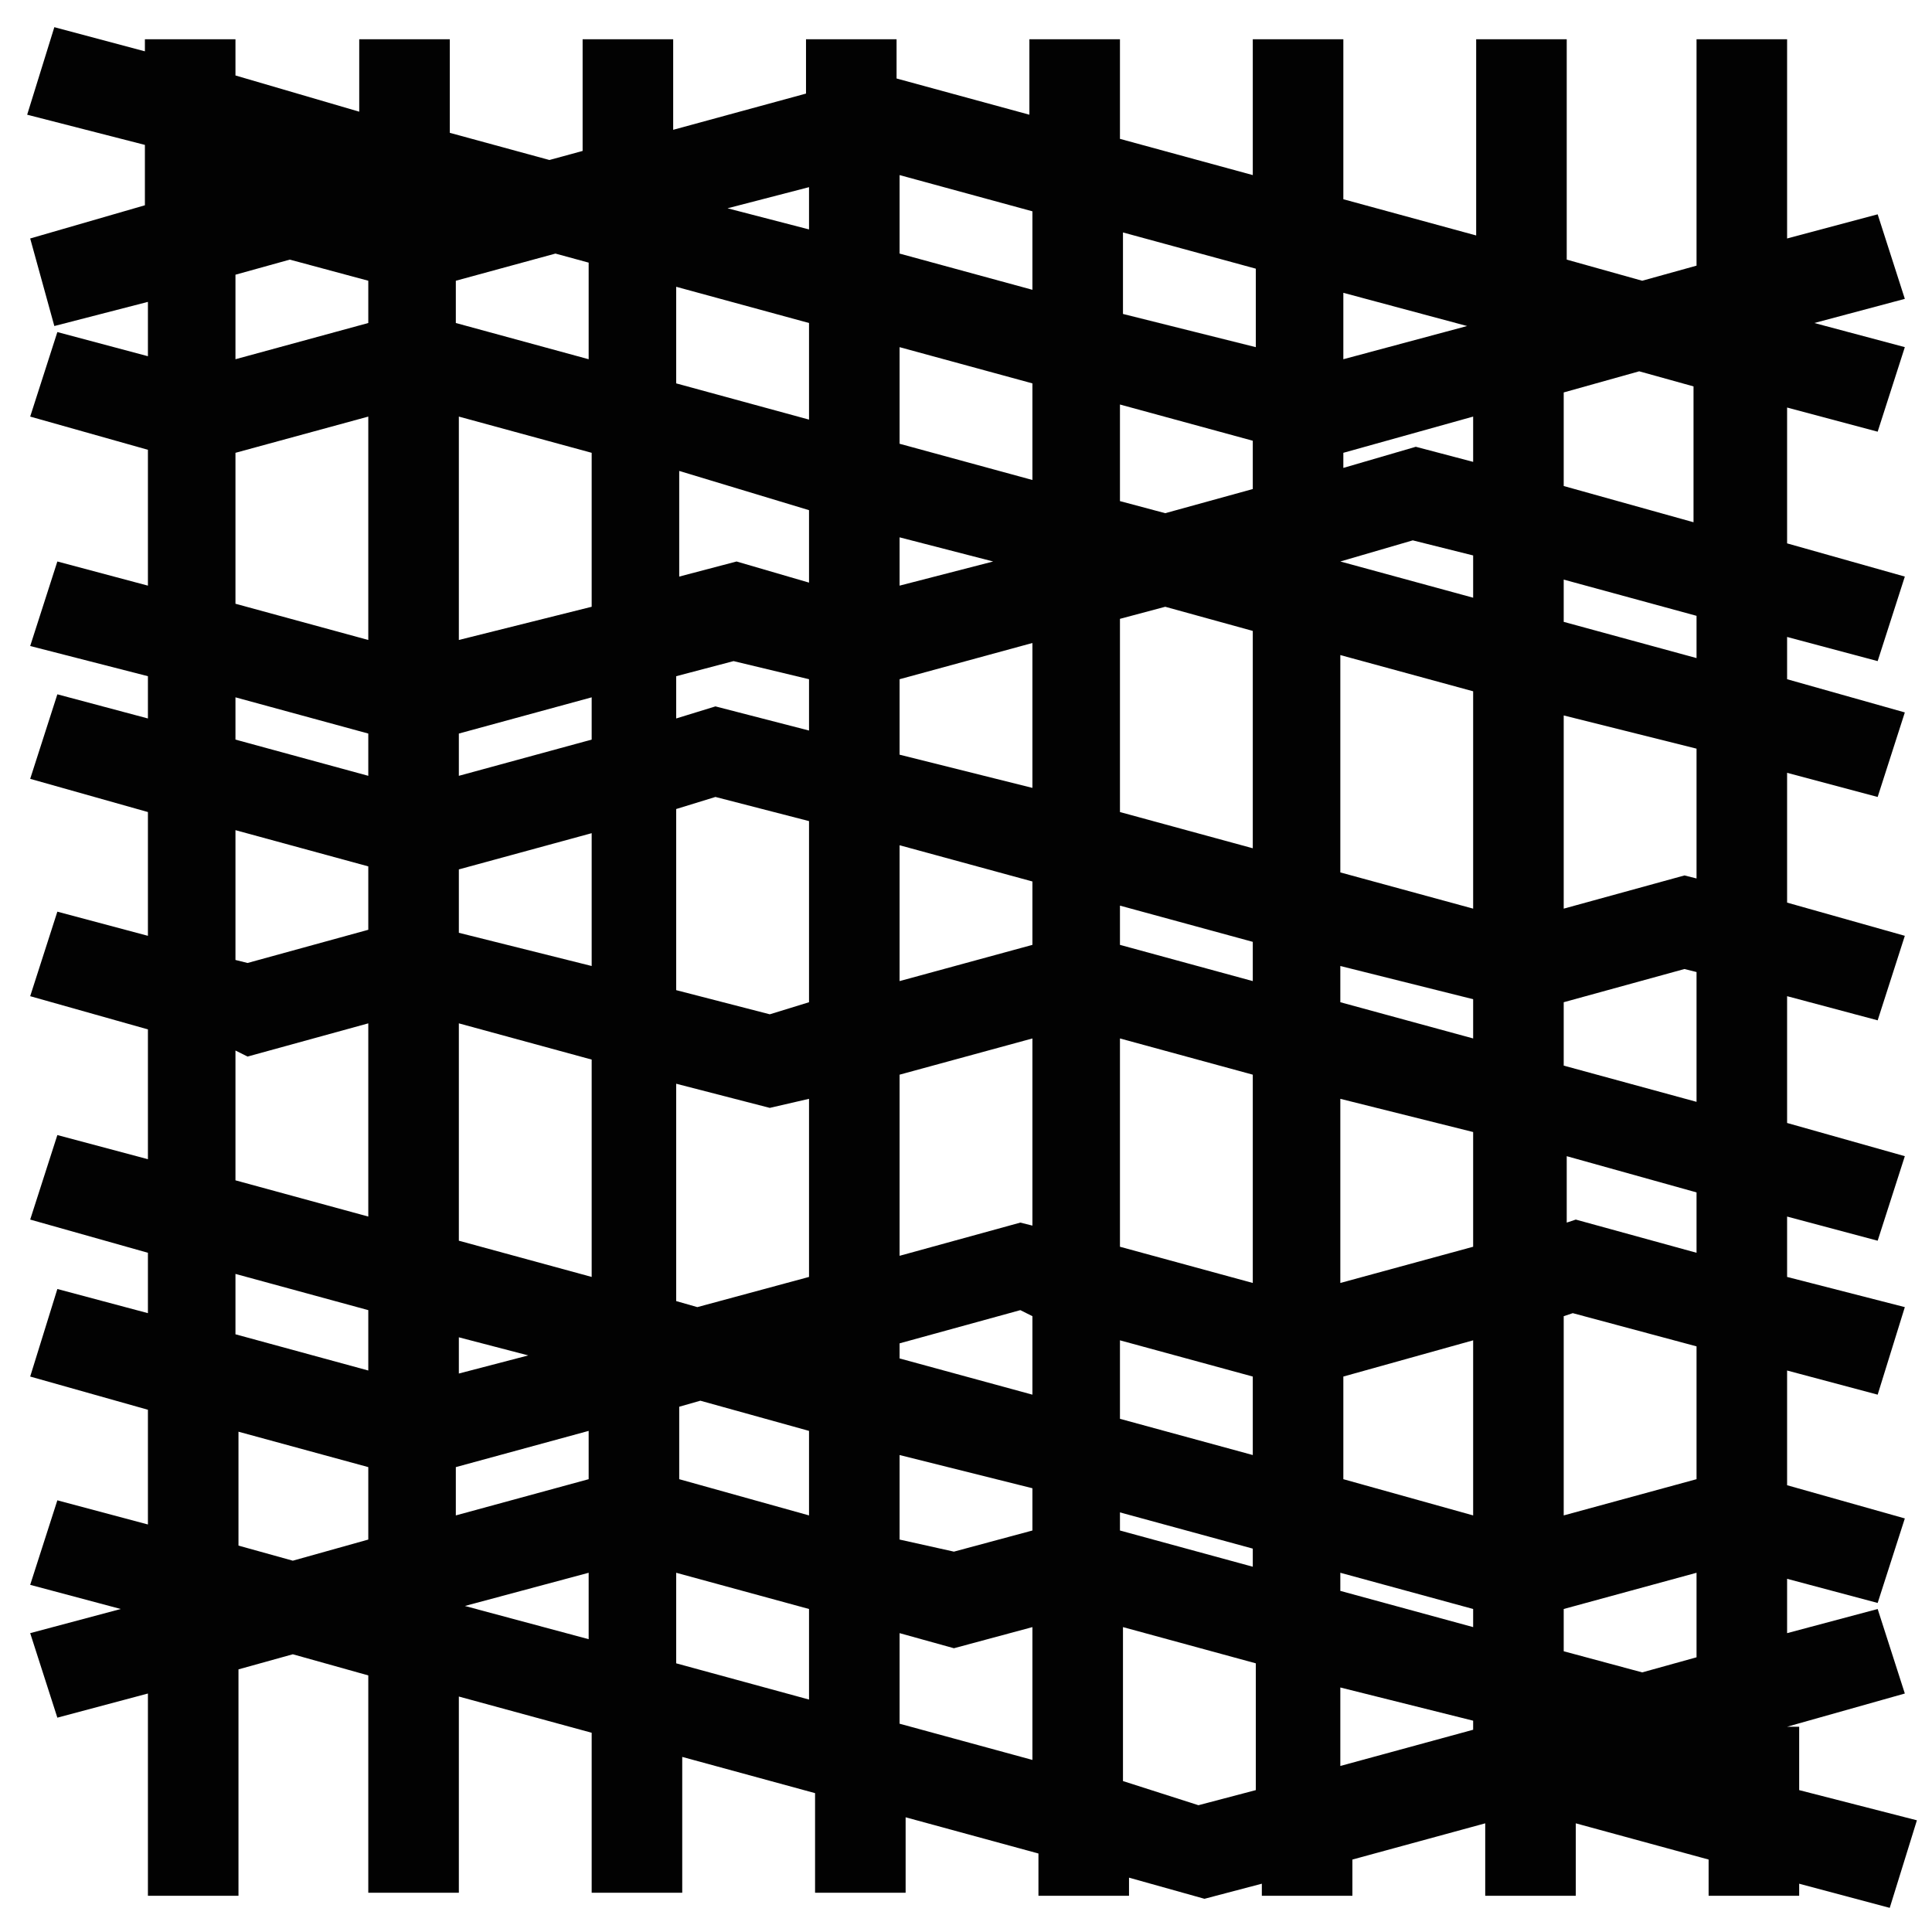 <?xml version="1.0" encoding="UTF-8"?> <svg xmlns="http://www.w3.org/2000/svg" xmlns:xlink="http://www.w3.org/1999/xlink" fill="none" height="64" viewBox="0 0 64 64" width="64"><clipPath id="a"><path d="m0 0h64v64h-64z"></path></clipPath><g clip-path="url(#a)"><path d="m59.2 57.2 3.9-1.1-.9-2.8-3 .8v-1.8l3 .8.9-2.8-3.9-1.1v-3.8l3 .8.9-2.9-3.9-1v-2l3 .8.9-2.8-3.9-1.1v-4.2l3 .8.9-2.8-3.9-1.1v-4.3l3 .8.9-2.8-3.9-1.1v-1.4l3 .8.9-2.8-3.9-1.1v-4.5l3 .8.9-2.8-3-.8 3-.8-.9-2.8-3 .8v-6.6h-3v7.5l-1.8.5-2.5-.7v-7.3h-3v6.5l-4.4-1.2v-5.3h-3v4.5l-4.4-1.2v-3.3h-3v2.5l-4.4-1.2v-1.3h-3v1.8l-4.4 1.2v-3h-3v3.7l-1.1.3-3.3-.9v-3.1h-3v2.4l-4.1-1.2v-1.2h-3v.4l-3-.8-.9 2.9 3.9 1v2l-3.8 1.1.8 2.9 3.1-.8v1.8l-3-.8-.9 2.8 3.9 1.1v4.5l-3-.8-.9 2.8 3.9 1v1.4l-3-.8-.9 2.8 3.9 1.1v4.1l-3-.8-.9 2.8 3.9 1.1v4.3l-3-.8-.9 2.8 3.9 1.1v2l-3-.8-.9 2.9 3.9 1.1v3.8l-3-.8-.9 2.8 3.0.8-3.0.8.9 2.8 3-.8v6.7h3v-7.5l1.8-.5 2.5.7v7.2h3v-6.5l4.4 1.2v5.3h3v-4.5l4.4 1.2v3.3h3v-2.5l4.4 1.2v1.4h3v-.6l2.5.7 1.9-.5v.4h3v-1.2l4.4-1.2v2.4h3v-2.4l4.4 1.2v1.2h3v-.4l3 .8.9-2.9-3.9-1v-2.1zm-39.7-5.1v2.2l-4.1-1.1zm0-4.7v1.6l-4.4 1.2v-1.6zm-4.3-1.9v-1.2l2.3.6zm3.2-37.1 1.1.3v3.2l-4.4-1.2v-1.4zm-3.2 12.8v-7.4l4.4 1.2v5.1zm0 4.5v-1.4l4.4-1.2v1.4zm0 5.2v-2.1l4.4-1.2v4.4zm0 10.2v-7.2l4.4 1.2v7.2zm-7.4-32 1.8-.5 2.6.7v1.4l-4.4 1.2zm0 38.3 4.4 1.2v2.4l-2.5.7-1.8-.5v-3.8zm4.4-4v2l-4.4-1.2v-2zm-4.4-11.6v-4.3l4.4 1.2v2.1l-4 1.1zm4.4 2.1v6.4l-4.4-1.2v-4.3l.4.2zm0-9.6v1.4l-4.4-1.2v-1.4zm0-10.5v7.4l-4.4-1.2v-5zm14.6-7.6v1.4l-2.7-.7zm0 47.1v3l-4.4-1.2v-3zm0-36.4v2.4l-2.4-.7-1.9.5v-3.5zm0 5.6v1.7l-3.1-.8-1.3.4v-1.4l1.9-.5zm0 4.7v6l-1.3.4-3.1-.8v-6l1.3-.4zm0 9.2v5.9l-3.7 1-.7-.2v-7.2l3.1.8zm0 11v2.8l-4.3-1.2v-2.4l.7-.2zm0-36.7v3.2l-4.4-1.2v-3.2zm10.4 43.2 4.4 1.2v4.2l-1.9.5-2.5-.8zm4.3-2.6v.6l-4.4-1.2v-.6zm0-5.7v2.6l-4.4-1.2v-2.6zm0-10v6.9l-4.4-1.2v-6.9zm0-4.4v1.3l-4.4-1.2v-1.3zm0-16.6v1.6l-2.9.8-1.5-.4v-3.2zm0 6.3v7.2l-4.4-1.2v-6.4l1.5-.4zm-4.3-10.5v-2.7l4.4 1.2v2.6zm-4.3 8.2-3.1.8v-1.6zm-3.1-10.2v-2.6l4.4 1.2v2.6zm0 6.3v-3.2l4.4 1.2v3.2zm4.4 34.6v1.4l-2.6.7-1.8-.4v-2.8zm0 4.6v4.4l-4.4-1.2v-3l1.8.5zm0-19.5v6.2l-.4-.1-4 1.1v-6zm0 9.2v2.6l-4.4-1.2v-.5l4-1.1zm0-14.4v2.1l-4.4 1.2v-4.5zm-4.4-4.2v-2.5l4.4-1.2v4.8zm19 32v.3l-4.4 1.2v-2.6zm0-3.7v.6l-4.4-1.2v-.6zm0-8.9v5.8l-4.3-1.2v-3.4zm0-6.9v3.8l-4.4 1.2v-6.1zm0-4.4v1.3l-4.4-1.2v-1.2zm0-10.2v7.2l-4.4-1.2v-7.2zm0-9.1v1.5l-1.9-.5-2.4.7v-.5zm0 4.6v1.4l-4.4-1.2 2.4-.7zm-4.3-6.5v-2.2l4.1 1.1zm11.7 40.2v2.8l-1.8.5-2.6-.7v-1.4zm0-12.6v2l-4-1.1-.3.1v-2.2zm0 5.1v4.4l-4.4 1.2v-6.6l.3-.1zm0-19.8v4.3l-.4-.1-4 1.1v-6.4zm0 7.4v4.3l-4.4-1.2v-2.1l4-1.1zm0-11.8v1.4l-4.4-1.2v-1.4zm-4.4-4.3v-3.1l2.5-.7 1.8.5v4.5z" fill="#020202"></path></g></svg> 